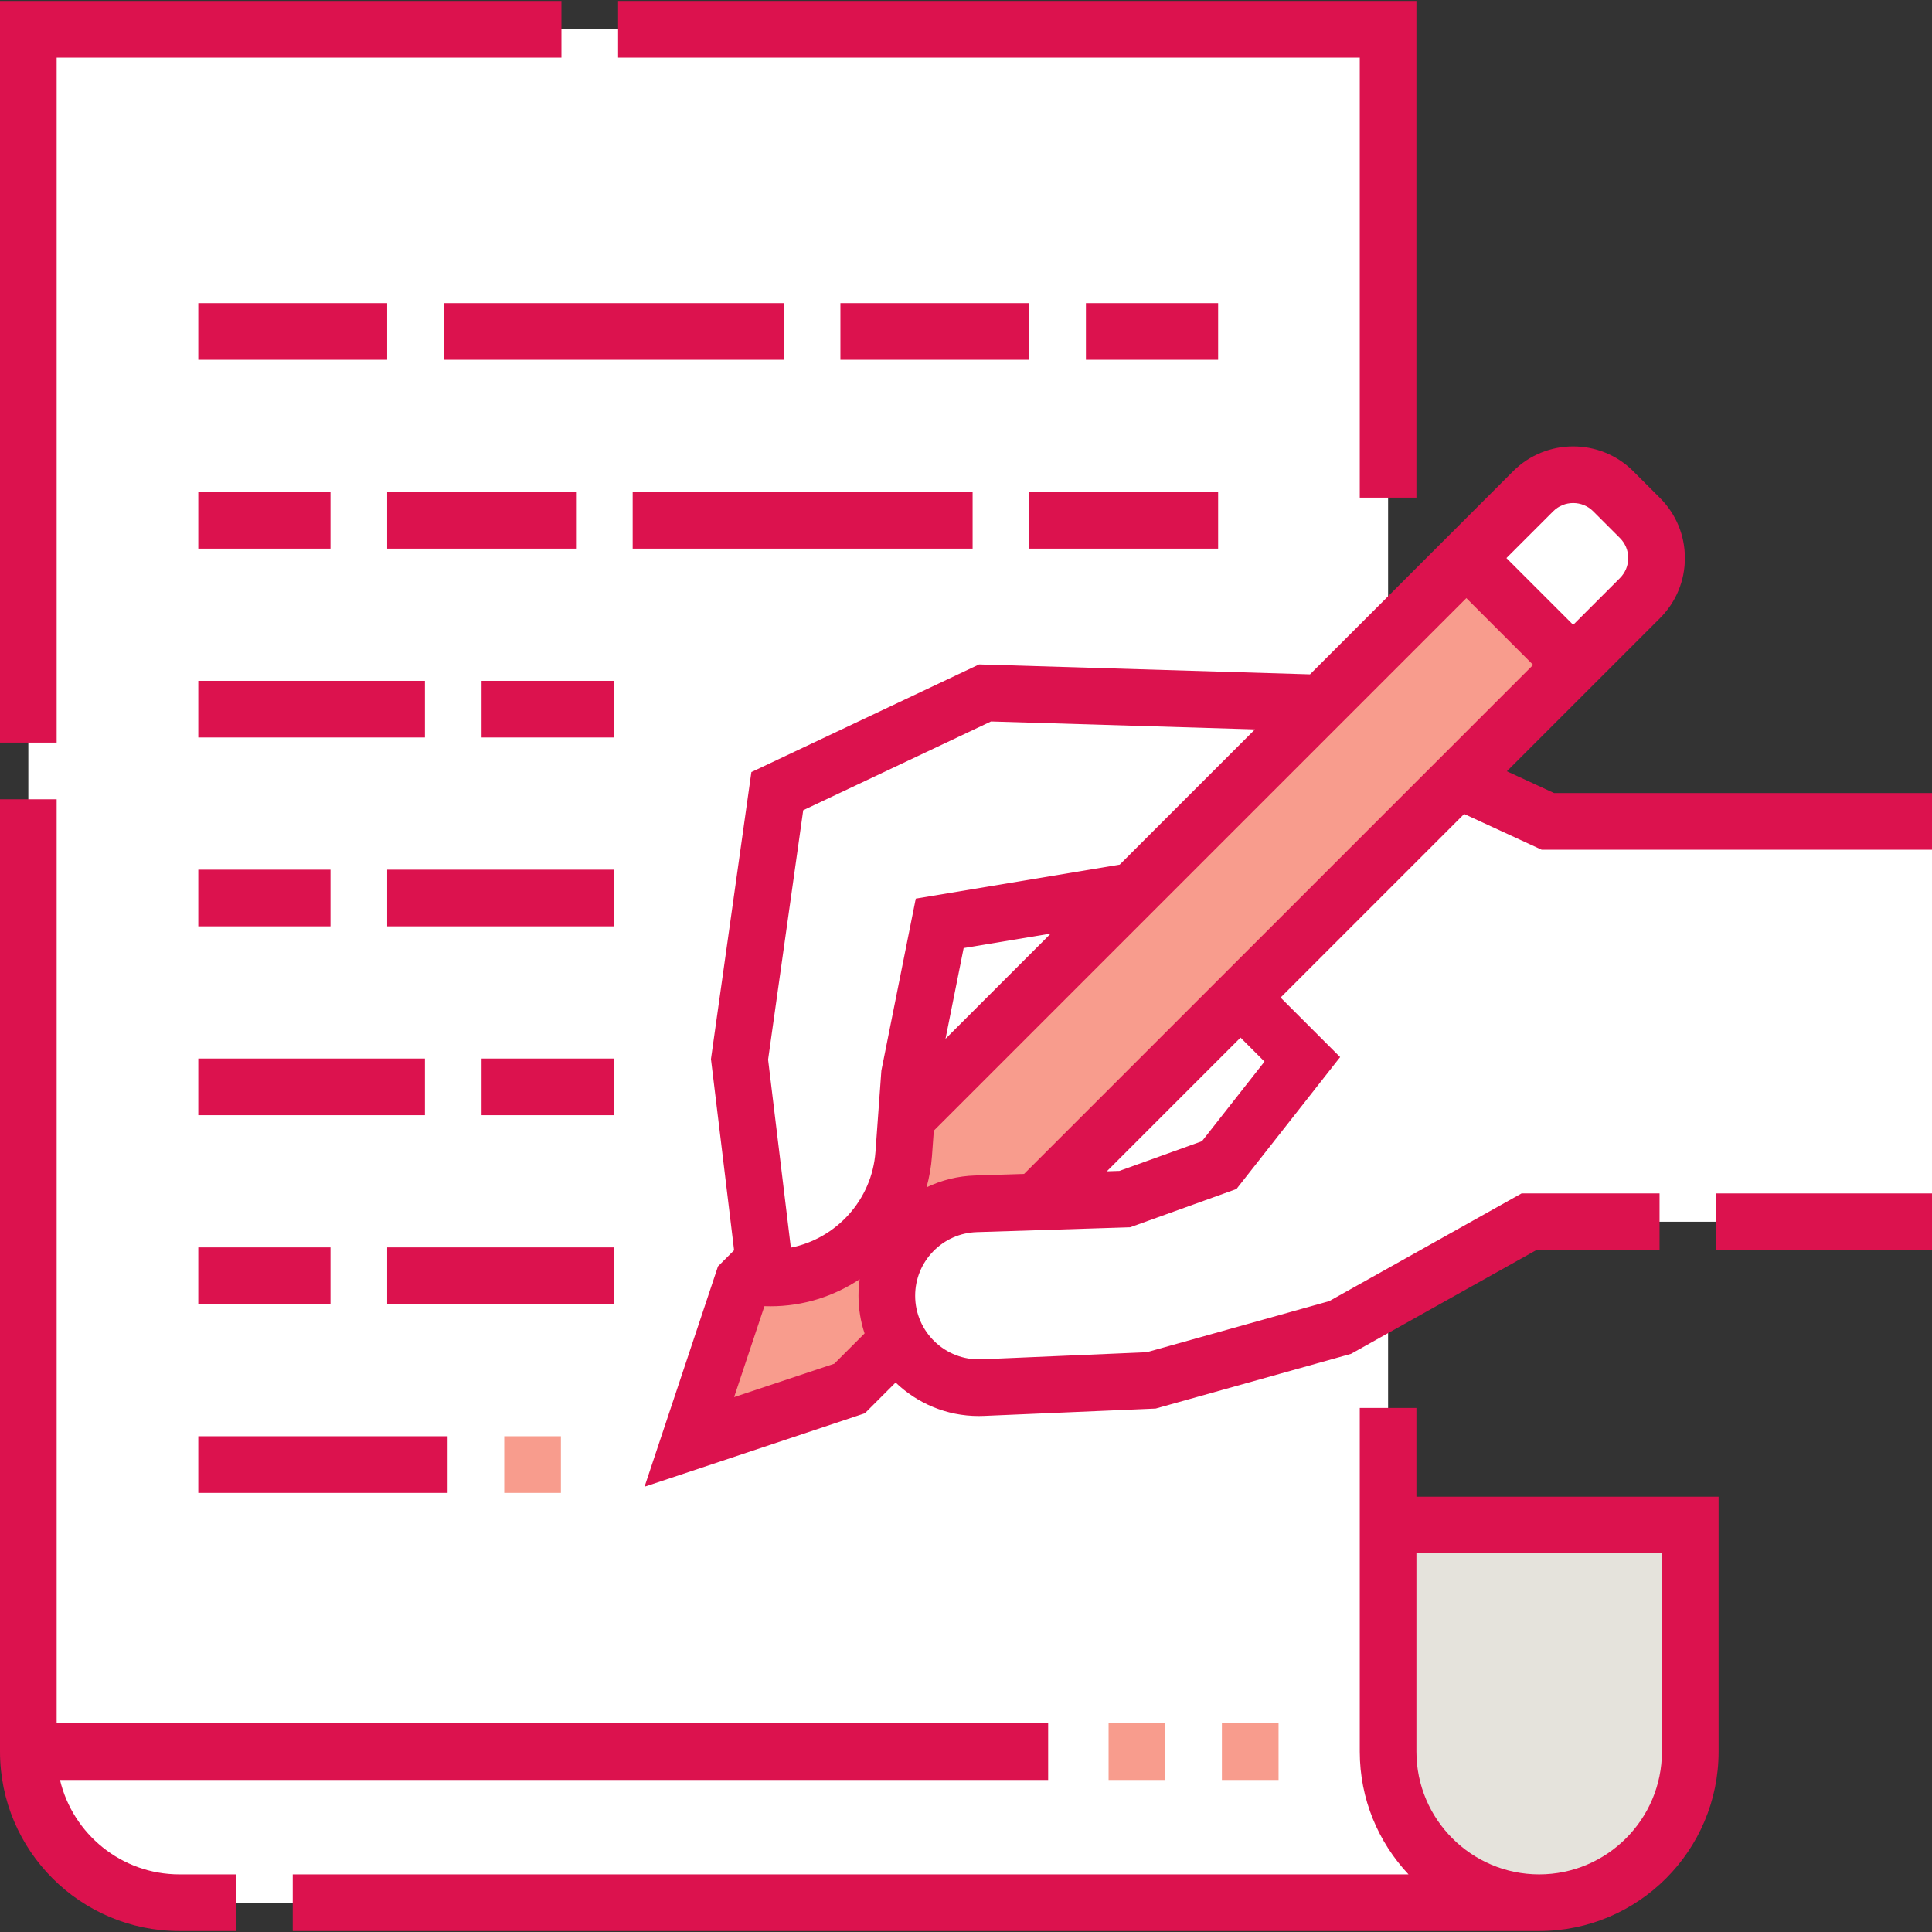 <?xml version="1.0"?>
<svg xmlns="http://www.w3.org/2000/svg" xmlns:xlink="http://www.w3.org/1999/xlink" xmlns:svgjs="http://svgjs.com/svgjs" version="1.1" width="512" height="512" x="0" y="0" viewBox="0 0 511.5 511.5" style="enable-background:new 0 0 512 512" xml:space="preserve" class=""><rect x="0" y="0" width="511.5" height="511.5" fill="#333333" stroke="none"/><g><g xmlns="http://www.w3.org/2000/svg"><g><path d="m47.5 503.75h360c-22.091 0-40-17.909-40-40v-90-366h-360v456c0 22.091 17.909 40 40 40z" fill="#ffffff" data-original="#e3edf6" style="" class=""/><path d="m407.5 503.75c22.091 0 40-17.909 40-40v-60h-80v60c0 22.091 17.909 40 40 40z" fill="#e5e3dc" data-original="#c5d9ec" style="" class=""/><path d="m196.642 339.323-14.142 42.427 42.427-14.142 191.579-191.579-28.284-28.285z" fill="#f89c8d" data-original="#f88fa4" style="" class=""/><path d="m434.183 137.138-7.071-7.071c-5.858-5.858-15.355-5.858-21.213 0l-17.678 17.677 28.284 28.284 17.678-17.678c5.858-5.857 5.858-15.354 0-21.212z" fill="#ffffff" data-original="#e3edf6" style="" class=""/><g fill="#ffe4c2"><path d="m300.04 235.92-51.25 8.54-8 40-1.53 21.07c-1.35 18.55-16.8 32.81-35.26 32.81-.4 0-.81-.01-1.21-.02l-7-57.86 10-71 55-26 89.04 2.67z" fill="#ffffff" data-original="#ffe4c2" style="" class=""/><path d="m511.5 217.46h-101.71l-23.76-10.96-57.6 57.6 16.36 16.36-22 28-25 9-39.43 1.25c-6.57.21-12.46 3.01-16.71 7.4s-6.86 10.37-6.86 16.94c0 13.85 11.55 24.92 25.39 24.32l44.61-1.91 50-14 50-28h106.71z" fill="#ffffff" data-original="#ffe4c2" style="" class=""/></g></g><g fill="#fff"><path d="m293.5 456.25h15v15h-15z" fill="#f89c8d" data-original="#ffffff" style="" class=""/><path d="m323.5 456.25h15v15h-15z" fill="#f89c8d" data-original="#ffffff" style="" class=""/><path d="m133.5 380.25h15v15h-15z" fill="#f89c8d" data-original="#ffffff" style="" class=""/></g><g><path d="m375 372.75h-15v91c0 12.564 4.912 23.996 12.906 32.5h-295.406v15h330c26.191 0 47.5-21.309 47.5-47.5v-67.5h-80zm65 38.5v52.5c0 17.921-14.58 32.5-32.5 32.5s-32.5-14.579-32.5-32.5v-52.5z" fill="#dc124e" data-original="#000000" style="" class=""/><path d="m15 15.25h133.643v-15h-148.643v196.357h15z" fill="#dc124e" data-original="#000000" style="" class=""/><path d="m15.883 471.25h261.617v-15h-262.5v-244.643h-15v252.143c0 26.191 21.309 47.5 47.5 47.5h15v-15h-15c-15.339 0-28.221-10.685-31.617-25z" fill="#dc124e" data-original="#000000" style="" class=""/><path d="m360 131.75h15v-131.5h-211.357v15h196.357z" fill="#dc124e" data-original="#000000" style="" class=""/><path d="m52.5 80.25h50v15h-50z" fill="#dc124e" data-original="#000000" style="" class=""/><path d="m222.5 80.25h50v15h-50z" fill="#dc124e" data-original="#000000" style="" class=""/><path d="m117.5 80.25h90v15h-90z" fill="#dc124e" data-original="#000000" style="" class=""/><path d="m287.5 80.25h35v15h-35z" fill="#dc124e" data-original="#000000" style="" class=""/><path d="m52.5 130.25h35v15h-35z" fill="#dc124e" data-original="#000000" style="" class=""/><path d="m102.5 130.25h50v15h-50z" fill="#dc124e" data-original="#000000" style="" class=""/><path d="m272.5 130.25h50v15h-50z" fill="#dc124e" data-original="#000000" style="" class=""/><path d="m167.5 130.25h90v15h-90z" fill="#dc124e" data-original="#000000" style="" class=""/><path d="m127.5 180.25h35v15h-35z" fill="#dc124e" data-original="#000000" style="" class=""/><path d="m52.5 180.25h60v15h-60z" fill="#dc124e" data-original="#000000" style="" class=""/><path d="m102.5 230.25h60v15h-60z" fill="#dc124e" data-original="#000000" style="" class=""/><path d="m52.5 230.25h35v15h-35z" fill="#dc124e" data-original="#000000" style="" class=""/><path d="m127.5 280.25h35v15h-35z" fill="#dc124e" data-original="#000000" style="" class=""/><path d="m52.5 280.25h60v15h-60z" fill="#dc124e" data-original="#000000" style="" class=""/><path d="m52.5 330.25h35v15h-35z" fill="#dc124e" data-original="#000000" style="" class=""/><path d="m102.5 330.25h60v15h-60z" fill="#dc124e" data-original="#000000" style="" class=""/><path d="m52.5 380.25h66v15h-66z" fill="#dc124e" data-original="#000000" style="" class=""/><path d="m454.367 315.96h57.133v15h-57.133z" fill="#dc124e" data-original="#000000" style="" class=""/><path d="m411.437 209.96-12.493-5.763 40.543-40.543c4.25-4.25 6.59-9.9 6.59-15.91s-2.341-11.66-6.59-15.91l-7.071-7.071c-8.772-8.771-23.047-8.771-31.819 0l-53.773 53.773-87.609-2.627-60.286 28.499-10.701 75.978 6.124 50.622-4.264 4.264-19.445 58.337 58.336-19.445 8.136-8.135c5.719 5.485 13.467 8.866 21.994 8.866.464 0 .93-.01 1.394-.03l45.476-1.947 51.697-14.475 49.073-27.481h32.62v-15h-36.534l-50.927 28.519-48.303 13.525-43.749 1.873c-9.611.41-17.564-7.29-17.564-16.827 0-4.396 1.686-8.56 4.749-11.723 3.061-3.162 7.166-4.98 11.559-5.121l40.616-1.287 28.143-10.132 27.441-34.926-15.759-15.759 48.6-48.601 20.504 9.458h103.355v-15h-100.063zm-.234-74.59c2.925-2.923 7.683-2.924 10.606 0l7.071 7.071c1.417 1.416 2.197 3.3 2.197 5.303s-.78 3.887-2.197 5.303l-12.375 12.375-17.677-17.677zm-190.328 225.682-26.517 8.84 8.026-24.079.222.005c.46.011.933.021 1.393.021 8.667 0 16.791-2.637 23.592-7.156-.197 1.437-.302 2.894-.302 4.366 0 3.485.57 6.838 1.609 9.979zm12.469-77.603-1.563 21.537c-.922 12.665-10.352 22.934-22.404 25.326l-6.022-49.778 9.299-66.022 49.714-23.501 69.886 2.096-35.809 35.809-53.992 8.998zm44.851-36.285-27.872 27.872 4.806-24.029zm40.028 54.969-21.857 7.868-3.331.106 35.398-35.398 6.349 6.35zm-47.097 8.668-13.006.413c-4.511.144-8.857 1.23-12.817 3.142.739-2.665 1.23-5.434 1.437-8.283l.489-6.73 140.992-140.992 17.677 17.677z" fill="#dc124e" data-original="#000000" style="" class=""/></g></g></g></svg>
